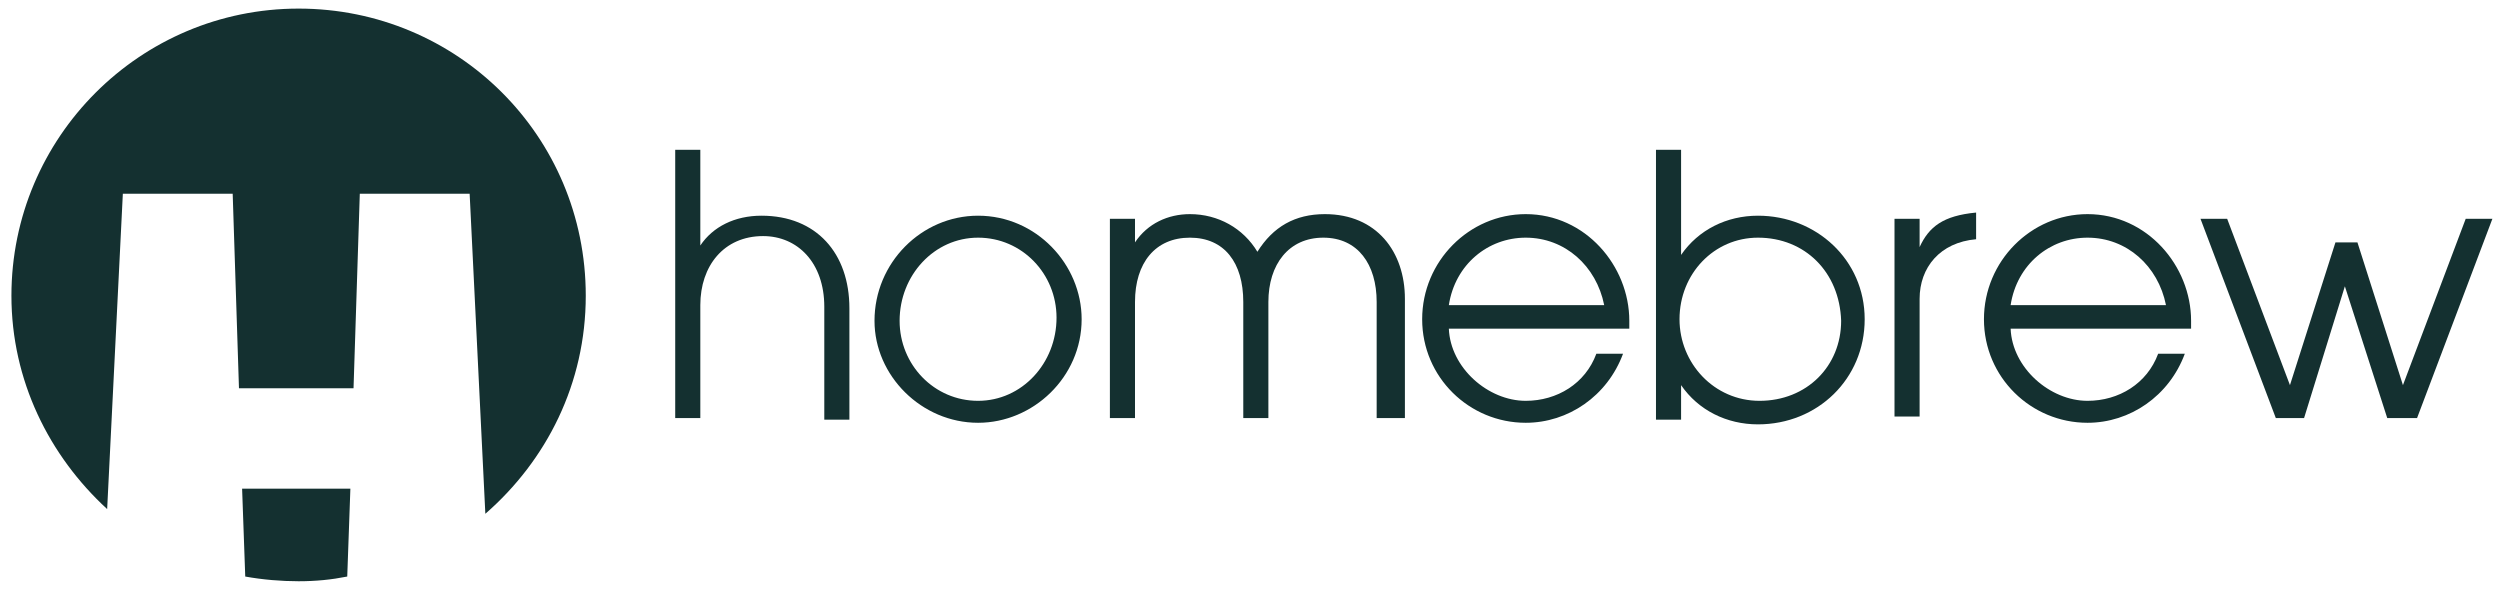 <svg width="212" height="50" viewBox="0 0 212 50" fill="none" xmlns="http://www.w3.org/2000/svg">
<path d="M69.9 35.453V26.007C69.9 22.282 67.638 20.02 64.71 20.02C61.383 20.02 59.387 22.548 59.387 25.874V35.453H57.258V12.703H59.387V20.819C60.452 19.222 62.315 18.291 64.577 18.291C69.234 18.291 72.029 21.484 72.029 26.14V35.587H69.9V35.453Z" fill="#143030"/>
<path d="M74.158 27.205C74.158 22.282 78.15 18.291 82.941 18.291C87.864 18.291 91.723 22.415 91.723 27.072C91.723 31.994 87.598 35.852 82.941 35.852C78.15 35.852 74.158 31.861 74.158 27.205ZM89.594 26.939C89.594 23.214 86.667 20.154 82.941 20.154C79.215 20.154 76.287 23.347 76.287 27.205C76.287 30.93 79.215 33.99 82.941 33.99C86.667 33.99 89.594 30.797 89.594 26.939Z" fill="#143030"/>
<path d="M116.741 35.453V25.608C116.741 22.415 115.144 20.154 112.216 20.154C109.289 20.154 107.559 22.415 107.559 25.608V35.453H105.43V25.608C105.43 22.282 103.833 20.154 100.905 20.154C97.978 20.154 96.248 22.282 96.248 25.608V35.453H94.119V18.557H96.248V20.553C97.312 18.956 99.042 18.158 100.905 18.158C103.3 18.158 105.43 19.355 106.627 21.351C107.958 19.222 109.821 18.158 112.349 18.158C116.741 18.158 119.136 21.351 119.136 25.342V35.453H116.741Z" fill="#143030"/>
<path d="M122.862 27.87C122.995 31.196 126.189 33.99 129.382 33.99C132.044 33.99 134.439 32.526 135.37 29.999H137.633C136.302 33.591 132.975 35.852 129.382 35.852C124.592 35.852 120.6 31.994 120.6 27.072C120.6 22.149 124.592 18.158 129.382 18.158C134.439 18.158 138.165 22.548 138.165 27.205C138.165 27.471 138.165 27.604 138.165 27.87H122.862V27.87ZM136.036 25.874C135.37 22.548 132.709 20.154 129.382 20.154C126.189 20.154 123.394 22.415 122.862 25.874H136.036Z" fill="#143030"/>
<path d="M140.427 35.453V12.703H142.556V21.617C144.02 19.488 146.415 18.291 149.077 18.291C154 18.291 158.125 22.016 158.125 27.072C158.125 32.127 154.133 35.986 149.077 35.986C146.415 35.986 144.02 34.788 142.556 32.66V35.587H140.427V35.453ZM149.077 20.154C145.351 20.154 142.423 23.214 142.423 27.072C142.423 30.797 145.351 33.99 149.21 33.99C153.202 33.99 156.129 31.063 156.129 27.205C155.996 23.081 153.069 20.154 149.077 20.154Z" fill="#143030"/>
<path d="M160.654 35.453V18.557H162.783V20.952C163.581 19.222 164.779 18.291 167.574 18.025V20.287C164.513 20.553 162.783 22.681 162.783 25.342V35.32H160.654V35.453Z" fill="#143030"/>
<path d="M170.501 27.87C170.634 31.196 173.828 33.99 177.022 33.99C179.683 33.99 182.078 32.526 183.01 29.999H185.272C183.941 33.591 180.614 35.852 177.022 35.852C172.231 35.852 168.239 31.994 168.239 27.072C168.239 22.149 172.231 18.158 177.022 18.158C182.078 18.158 185.804 22.548 185.804 27.205C185.804 27.471 185.804 27.604 185.804 27.87H170.501V27.87ZM183.675 25.874C183.01 22.548 180.348 20.154 177.022 20.154C173.828 20.154 171.033 22.415 170.501 25.874H183.675Z" fill="#143030"/>
<path d="M202.438 35.453L198.845 24.278L195.385 35.453H192.99L186.603 18.557H188.865L194.188 32.66L198.047 20.553H199.91L203.769 32.66L209.091 18.557H211.354L204.966 35.453H202.438Z" fill="#143030"/>
<path d="M29.712 41.44H20.531L20.797 48.891C22.261 49.157 23.857 49.29 25.321 49.29C26.785 49.29 28.116 49.157 29.446 48.891L29.712 41.44Z" fill="#143030"/>
<path d="M25.321 0.729C11.881 0.729 0.969 11.639 0.969 25.076C0.969 32.26 4.163 38.646 9.087 43.17L10.417 16.428H19.732L20.265 32.926H29.979L30.511 16.428H39.826L41.157 43.569C46.346 39.046 49.673 32.526 49.673 25.076C49.673 11.506 38.761 0.729 25.321 0.729Z" fill="#143030"/>
</svg>

